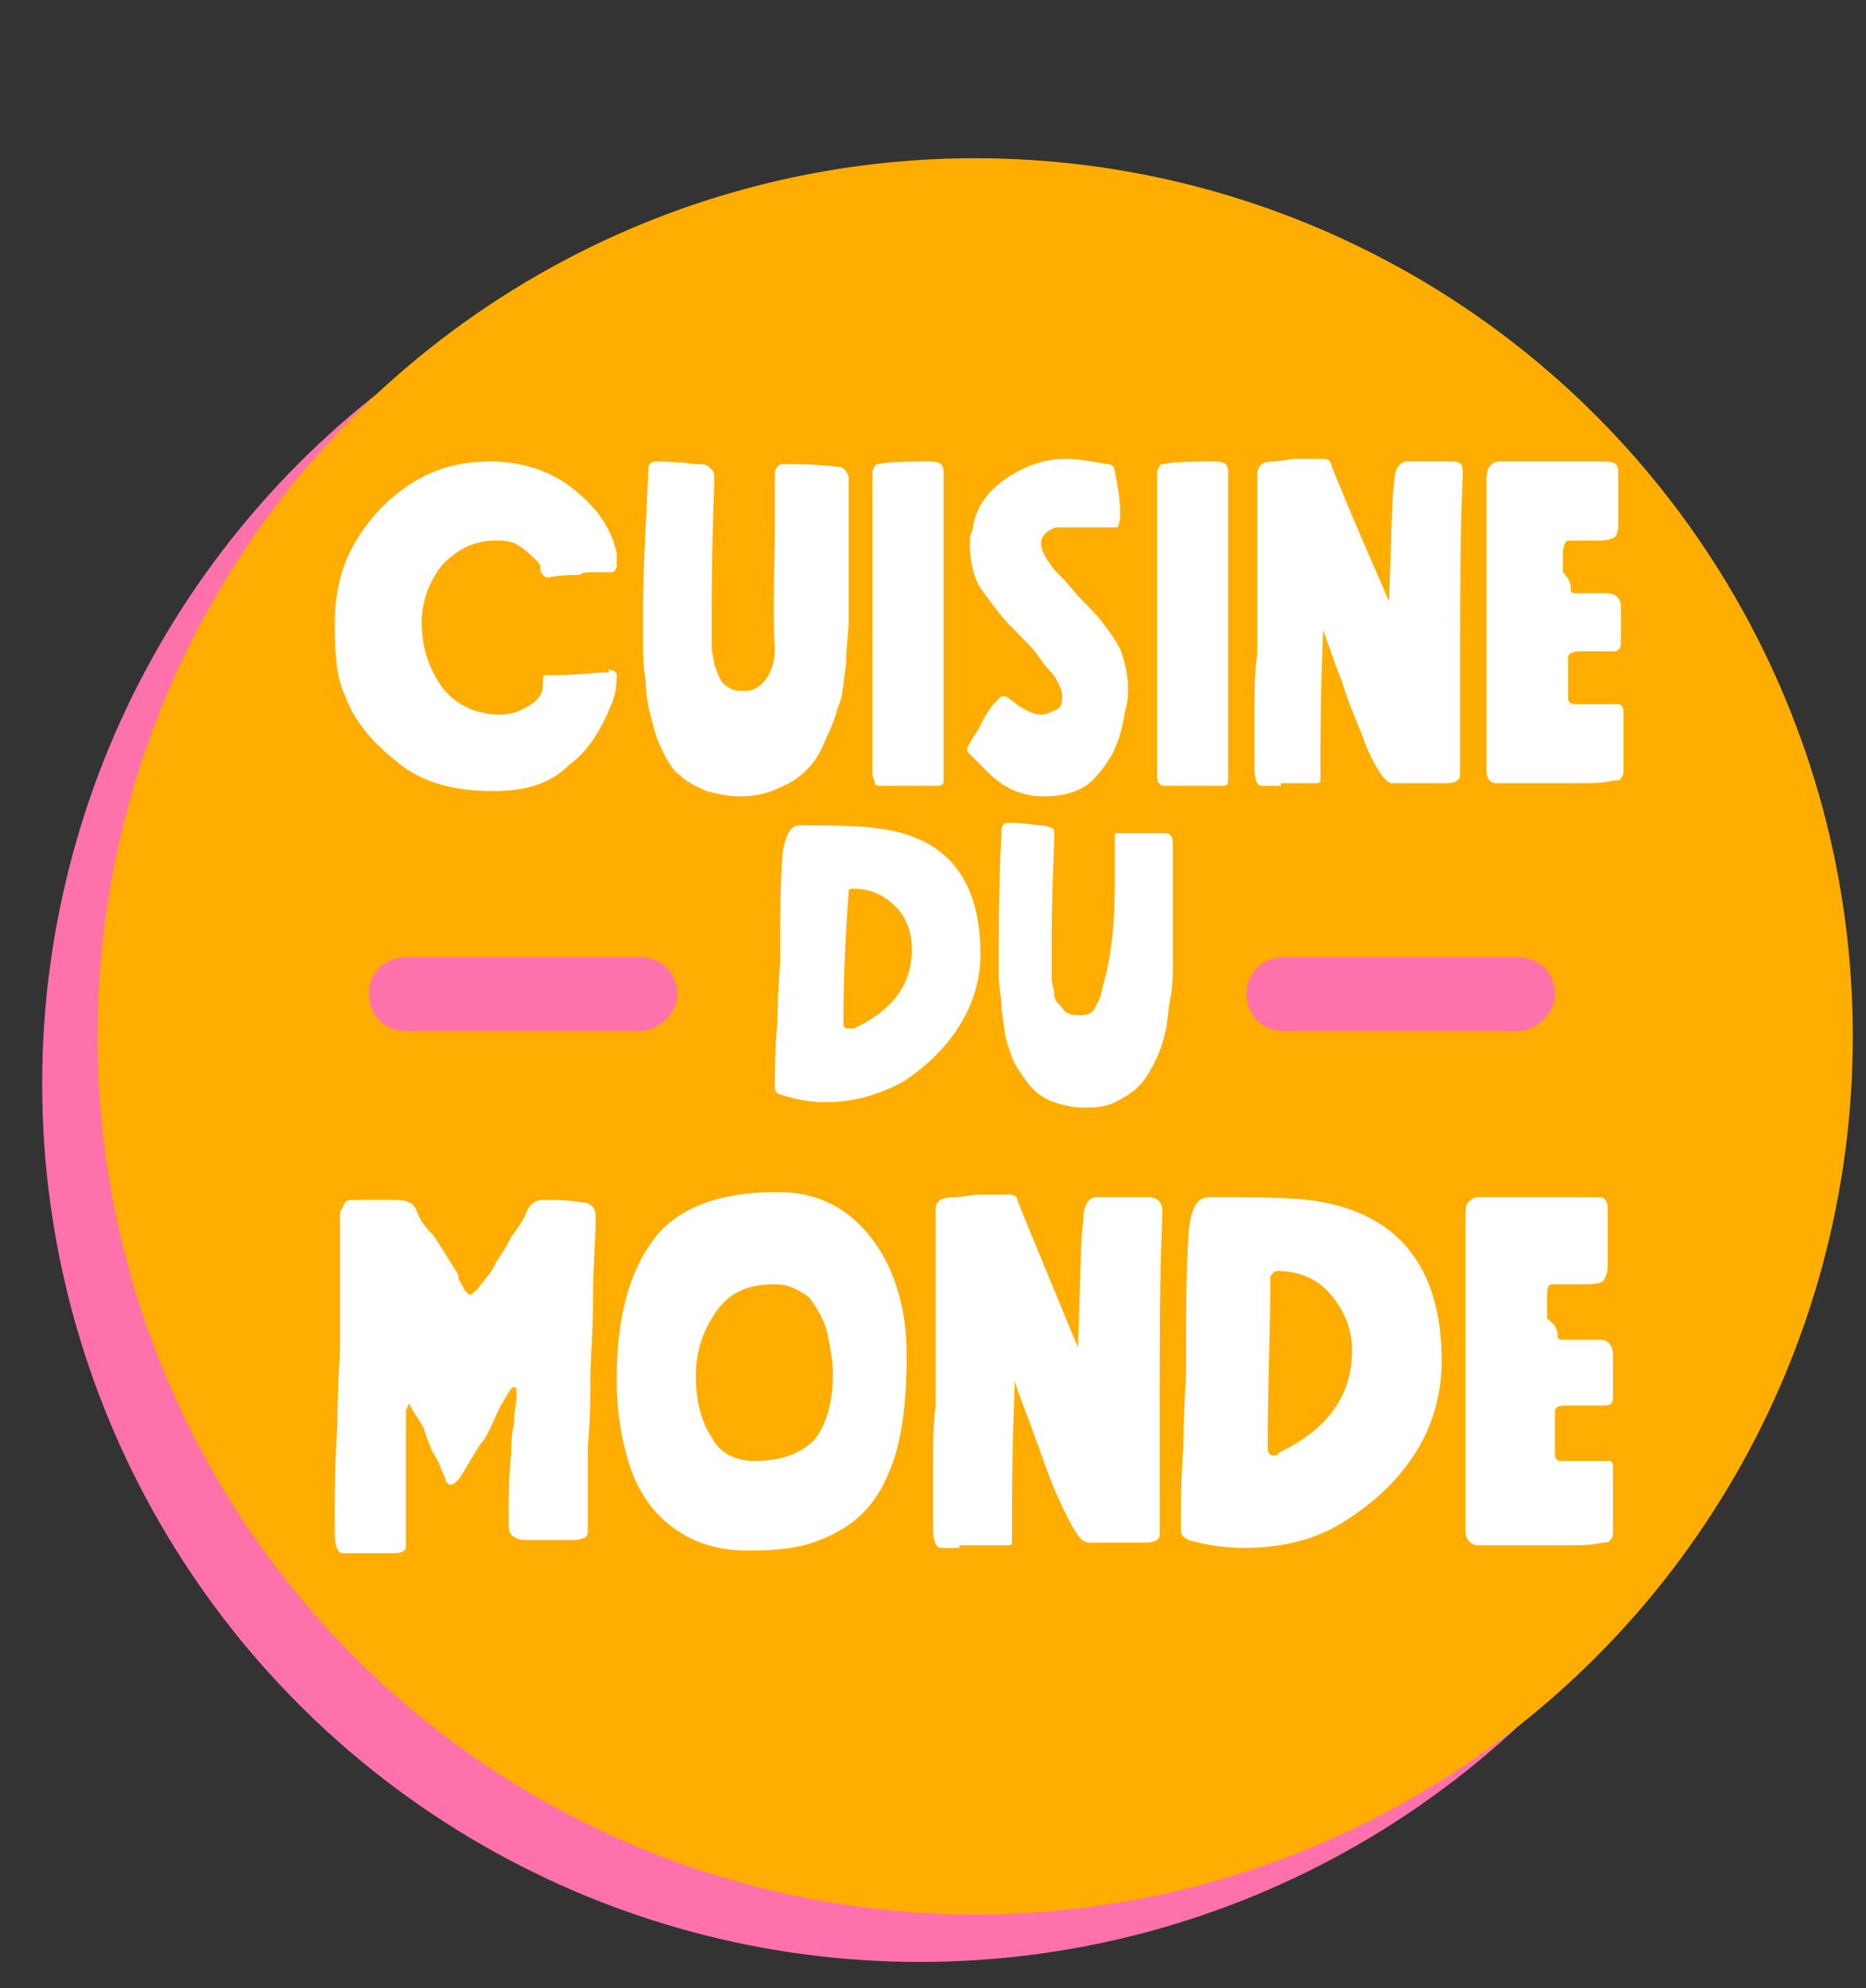 <?xml version="1.0" encoding="utf-8"?>
<!-- Generator: Adobe Illustrator 27.0.0, SVG Export Plug-In . SVG Version: 6.00 Build 0)  -->
<svg version="1.1" id="cadre" xmlns="http://www.w3.org/2000/svg" xmlns:xlink="http://www.w3.org/1999/xlink" x="0px" y="0px"
	 viewBox="0 0 70.8 75.4" style="enable-background:new 0 0 70.8 75.4;" xml:space="preserve">
<rect x="0" y="0" width="70.8" height="75.4" fill="#333333" stroke="none"/>
<style type="text/css">
	.st0{fill:#FF71AB;}
	.st1{fill:#FFAD00;}
	.st2{enable-background:new    ;}
	.st3{fill:#FFFFFF;}
</style>
<g>
	<circle class="st0" cx="34.9" cy="41.1" r="33.3"/>
</g>
<g>
	<circle class="st1" cx="37" cy="39.3" r="33.3"/>
</g>
<g class="st2">
	<path class="st3" d="M23.1,25.4c0.2,0,0.3,0.1,0.3,0.2c0,0.5-0.1,0.9-0.2,1.1c-0.4,1-0.9,1.8-1.6,2.3C20.9,29.7,20,30,18.7,30
		c-1.4,0-2.6-0.3-3.5-1s-1.7-1.5-2.1-2.6c-0.3-0.6-0.4-1.5-0.4-2.7c0-1.1,0.2-2.1,0.7-3c0.5-0.9,1.2-1.7,2.1-2.3s1.9-0.9,3.1-0.9
		c1.1,0,2.2,0.3,3.1,1c0.9,0.7,1.5,1.5,1.7,2.5c0,0.2,0,0.3,0,0.4c0,0.2-0.1,0.3-0.2,0.3c-0.1,0-0.3,0-0.6,0c-0.3,0-0.5,0-0.6,0.1
		c-0.8,0-1.2,0.1-1.2,0.1c-0.1,0-0.1,0-0.2-0.1s-0.1-0.2-0.1-0.3c0-0.1-0.1-0.2-0.1-0.2c-0.2-0.2-0.4-0.4-0.7-0.6s-0.6-0.2-0.9-0.2
		c-0.8,0-1.4,0.3-2,0.9c-0.5,0.6-0.8,1.4-0.8,2.2c0,1,0.3,1.8,0.8,2.5c0.5,0.6,1.2,1,2.2,1c0.3,0,0.7-0.1,1-0.3
		c0.4-0.2,0.6-0.5,0.6-0.8c0-0.1,0-0.2,0-0.2c0,0,0-0.1,0-0.1s0-0.1,0.1-0.1s0.1,0,0.1,0c0.1,0,0.1,0,0.2,0c1,0,1.6-0.1,2-0.1H23.1z
		"/>
	<path class="st3" d="M29.4,19.9v-1.8c0-0.2,0-0.3,0.1-0.4s0.1-0.1,0.3-0.1c0.4,0,1.1,0,2,0.1c0.2,0,0.4,0.2,0.4,0.5
		c0,0.4,0,1,0,1.8c0,0.7,0,1.3,0,1.7c0,0.7,0,1.3,0,1.8s-0.1,1-0.1,1.7c-0.1,0.6-0.1,1.2-0.3,1.6c-0.1,0.4-0.3,0.9-0.5,1.3
		c-0.2,0.5-0.4,0.8-0.7,1.1c-0.3,0.3-0.6,0.5-1.1,0.7c-0.4,0.2-0.9,0.3-1.4,0.3c-0.5,0-0.9-0.1-1.3-0.2c-0.4-0.2-0.7-0.3-1-0.6
		c-0.3-0.2-0.5-0.6-0.7-1c-0.2-0.4-0.3-0.8-0.4-1.2c-0.1-0.4-0.2-0.8-0.2-1.4c-0.1-0.5-0.1-1-0.1-1.4s0-0.9,0-1.5
		c0-1.2,0.1-2.9,0.2-5.1c0-0.2,0.1-0.3,0.3-0.3c0.2,0,0.7,0,1.5,0.1c0.2,0,0.4,0,0.5,0.1c0.1,0.1,0.2,0.2,0.2,0.3v0.3
		c-0.1,2.7-0.1,4.3-0.1,4.8c0,0.3,0,0.5,0,0.7c0,0.2,0,0.4,0,0.7s0.1,0.5,0.1,0.7c0.1,0.2,0.1,0.3,0.2,0.5c0.1,0.2,0.2,0.3,0.4,0.4
		c0.2,0.1,0.3,0.1,0.6,0.1c0.3,0,0.6-0.2,0.8-0.5c0.2-0.3,0.3-0.7,0.3-1.1C29.3,23.1,29.4,21.5,29.4,19.9z"/>
	<path class="st3" d="M33.1,29.3v-3.9c0-0.5,0-1.2,0-2.2c0-1,0-1.7,0-2.2c0-0.3,0-0.8,0-1.4s0-1.1,0-1.5V18c0-0.2,0.1-0.4,0.2-0.4
		c0.6-0.1,1.2-0.1,1.8-0.1c0.3,0,0.5,0,0.6,0.1s0.1,0.2,0.1,0.4v0.9c0,1,0,2.6,0,4.6c0,2.1,0,3.6,0,4.6v1.5c0,0.2-0.1,0.2-0.3,0.2
		h-0.2c-0.1,0-0.2,0-0.4,0c-0.2,0-0.3,0-0.4,0h-0.9h-0.1c-0.2,0-0.3,0-0.3-0.1S33.1,29.5,33.1,29.3z"/>
	<path class="st3" d="M41.9,20c-0.1,0-0.2,0-0.4,0c-0.2,0-0.3,0-0.3,0h-0.5c-0.2,0-0.4,0-0.6,0c-0.1,0-0.3,0.1-0.4,0.2
		c-0.1,0.1-0.2,0.2-0.2,0.4c0,0.3,0.2,0.6,0.5,1c0.2,0.2,0.5,0.5,0.9,1c0.4,0.4,0.8,0.8,1,1.1c0.3,0.4,0.6,0.8,0.7,1.2
		c0.1,0.3,0.2,0.8,0.2,1.2c0,0.2,0,0.5-0.1,0.8c-0.1,0.6-0.2,1.1-0.5,1.7c-0.3,0.5-0.6,0.9-1,1.2c-0.5,0.3-1,0.4-1.6,0.4
		c-0.8,0-1.5-0.3-2.1-0.9c-0.1-0.1-0.2-0.2-0.4-0.4c-0.2-0.2-0.3-0.3-0.3-0.3c-0.1-0.1-0.1-0.1-0.1-0.2c0,0,0-0.1,0.1-0.2
		c0-0.1,0.2-0.3,0.4-0.7c0.2-0.4,0.4-0.7,0.5-0.8c0.2-0.2,0.3-0.3,0.3-0.3c0.1,0,0.2,0,0.3,0.1c0.5,0.4,0.9,0.6,1.2,0.6
		c0.2,0,0.4-0.1,0.6-0.2s0.2-0.3,0.2-0.5c0-0.2-0.1-0.4-0.2-0.6c0,0-0.1-0.2-0.3-0.4c-0.2-0.2-0.3-0.4-0.4-0.5
		c-0.1-0.2-0.5-0.6-1-1.1c-0.5-0.5-0.9-1.1-1.2-1.5c-0.3-0.5-0.4-1.1-0.4-1.7c0-0.2,0-0.3,0.1-0.5c0.1-0.8,0.5-1.4,1.2-1.9
		s1.5-0.8,2.3-0.8c0.5,0,1,0.1,1.6,0.2c0.2,0,0.3,0.1,0.3,0.3c0.1,0.5,0.2,1,0.2,1.5c0,0.3,0,0.4-0.1,0.6C42.2,20,42.1,20,41.9,20z"
		/>
	<path class="st3" d="M43.9,29.3v-3.9c0-0.5,0-1.2,0-2.2c0-1,0-1.7,0-2.2c0-0.3,0-0.8,0-1.4s0-1.1,0-1.5V18c0-0.2,0.1-0.4,0.2-0.4
		c0.6-0.1,1.2-0.1,1.8-0.1c0.3,0,0.5,0,0.6,0.1s0.1,0.2,0.1,0.4v0.9c0,1,0,2.6,0,4.6c0,2.1,0,3.6,0,4.6v1.5c0,0.2-0.1,0.2-0.3,0.2
		h-0.2c-0.1,0-0.2,0-0.4,0c-0.2,0-0.3,0-0.4,0h-0.9h-0.1c-0.2,0-0.3,0-0.3-0.1C43.9,29.7,43.9,29.5,43.9,29.3z"/>
	<path class="st3" d="M48.6,29.8h-0.7c-0.2,0-0.3-0.2-0.3-0.7v-0.6c0-0.6,0-1,0-1.4c0-0.9,0-1.6,0.1-2.3c0-0.7,0-1.5,0-2.3
		c0-0.8,0-1.6,0-2.2c0-0.2,0-0.5,0-0.8s0-0.6,0-0.8v-0.6c0-0.2,0-0.3,0.1-0.4c0-0.1,0.2-0.2,0.5-0.2c0.3,0,0.6-0.1,0.9-0.1
		c0.4,0,0.8,0,1,0c0.2,0,0.3,0.1,0.3,0.2c0.1,0.3,0.8,2,2.2,5.2c0.1-2.4,0.1-3.9,0.2-4.5c0-0.5,0.2-0.8,0.5-0.8c0.1,0,0.2,0,0.2,0
		c0.1,0,0.2,0,0.4,0c0.2,0,0.4,0,0.6,0c0.2,0,0.4,0,0.5,0c0.3,0,0.4,0.1,0.4,0.4v0.1v0.1c-0.1,2-0.1,4.4-0.1,7v4.3
		c0,0.2-0.2,0.3-0.5,0.3h-0.1c-0.2,0-0.5,0-1,0c-0.5,0-0.8,0-1,0c-0.2,0-0.6-0.5-1-1.5c-0.2-0.6-0.6-1.4-0.9-2.4
		c-0.4-1-0.6-1.7-0.7-1.9c0,0.4-0.1,2-0.1,4.8c0,0.1,0,0.2,0,0.4c0,0.2,0,0.4,0,0.5c0,0.1-0.1,0.1-0.3,0.1H49H48.6z"/>
	<path class="st3" d="M59.6,22.4c0,0.1,0.1,0.1,0.2,0.1c0.1,0,0.3,0,0.6,0c0.3,0,0.5,0,0.6,0c0.3,0,0.5,0.2,0.5,0.5
		c0,0.1,0,0.3,0,0.6c0,0.3,0,0.6,0,0.8c0,0.2-0.1,0.3-0.3,0.3c-0.5,0-0.9,0-1.1,0H60h-0.1c-0.2,0-0.4,0.1-0.4,0.2v1.6
		c0,0.1,0.1,0.2,0.2,0.2H60c0.1,0,0.3,0,0.5,0s0.4,0,0.6,0h0.3c0.1,0,0.2,0.1,0.2,0.3c0,1,0,1.7,0,2.2c0,0.1,0,0.2-0.1,0.3
		c0,0.1-0.1,0.1-0.3,0.1c-0.3,0.1-0.8,0.1-1.5,0.1c-0.2,0-0.4,0-0.5,0c0,0-0.1,0-0.1,0h-2.3c-0.3,0-0.4-0.2-0.4-0.5v0
		c0-0.3,0-0.6,0-1.2c0-1,0-2.5,0-4.5s0-3.5,0-4.6v-0.4c0-0.4,0-0.6,0.1-0.8c0.1-0.1,0.2-0.2,0.4-0.2c0.2,0,0.5,0,0.8,0
		c0.4,0,0.6,0,0.8,0c0.5,0,1.3,0,2.2,0c0.3,0,0.5,0,0.6,0.1c0.1,0.1,0.1,0.2,0.1,0.5c0,0.1,0,0.4,0,0.8c0,0.4,0,0.7,0,1
		c0,0.3-0.1,0.5-0.2,0.5c-0.2,0.1-0.4,0.1-0.7,0.1c-0.1,0-0.3,0-0.5,0c-0.2,0-0.4,0-0.5,0s-0.2,0.2-0.2,0.5c0,0.2,0,0.4,0,0.7
		C59.6,22,59.6,22.2,59.6,22.4z"/>
</g>
<g class="st2">
	<path class="st3" d="M30.3,31.3c1.2,0,2.2,0,2.9,0.1c2.7,0.3,4,1.9,4,4.8c0,1-0.3,1.9-0.8,2.7c-0.5,0.8-1.2,1.5-2.1,2.1
		c-0.9,0.5-1.9,0.8-3,0.8c-0.5,0-1.1-0.1-1.7-0.3c-0.1,0-0.2-0.1-0.2-0.3c0-0.6,0-1.4,0.1-2.5c0-1.1,0.1-1.9,0.1-2.4
		c0-1.5,0-2.9,0.1-4C29.8,31.7,30,31.3,30.3,31.3z M32,38.8c0,0.2,0.1,0.2,0.2,0.2c0.1,0,0.2,0,0.2,0c1.5-0.7,2.2-1.7,2.2-3
		c0-0.6-0.2-1.2-0.6-1.6s-0.9-0.7-1.6-0.7c-0.1,0-0.2,0-0.2,0.1C32.1,35.2,32,36.9,32,38.8z"/>
	<path class="st3" d="M42.3,33.4v-1.5c0-0.2,0-0.3,0-0.3c0,0,0.1,0,0.2,0c0.4,0,0.9,0,1.7,0c0.2,0,0.3,0.1,0.3,0.4
		c0,0.4,0,0.9,0,1.5c0,0.6,0,1.1,0,1.5c0,0.6,0,1.1,0,1.5c0,0.4,0,0.9-0.1,1.4c-0.1,0.5-0.1,1-0.2,1.3c-0.1,0.4-0.2,0.7-0.4,1.1
		c-0.2,0.4-0.4,0.7-0.6,0.9c-0.2,0.2-0.5,0.4-0.9,0.6s-0.8,0.2-1.2,0.2c-0.4,0-0.8-0.1-1.1-0.2s-0.6-0.3-0.8-0.5s-0.4-0.5-0.6-0.8
		c-0.2-0.3-0.3-0.7-0.4-1s-0.1-0.7-0.2-1.2c0-0.5-0.1-0.9-0.1-1.2c0-0.3,0-0.8,0-1.3c0-1,0-2.4,0.1-4.3c0-0.2,0.1-0.3,0.2-0.3
		c0.2,0,0.6,0,1.2,0.1c0.2,0,0.3,0,0.5,0.1c0.1,0,0.1,0.1,0.1,0.3v0.2c-0.1,2.3-0.1,3.6-0.1,4c0,0.3,0,0.5,0,0.6c0,0.1,0,0.3,0,0.6
		c0,0.2,0.1,0.4,0.1,0.6s0.1,0.3,0.2,0.4s0.2,0.3,0.3,0.3c0.1,0.1,0.3,0.1,0.5,0.1c0.3,0,0.5-0.1,0.6-0.4c0.2-0.3,0.2-0.6,0.3-0.9
		C42.2,36.1,42.3,34.8,42.3,33.4z"/>
</g>
<g class="st2">
	<path class="st3" d="M13.4,45.5L13.4,45.5c0.3,0,0.5,0,0.9,0c0.3,0,0.6,0,0.7,0c0.4,0,0.7,0.1,0.8,0.4c0.1,0.3,0.3,0.6,0.6,0.9
		c0.1,0.1,0.4,0.6,0.9,1.4c0,0,0.1,0.1,0.1,0.3c0.1,0.2,0.2,0.3,0.2,0.4c0.1,0.1,0.2,0.2,0.2,0.2c0.1,0,0.2-0.1,0.3-0.2
		c0.3-0.4,0.6-0.7,0.7-1c0.2-0.3,0.4-0.6,0.6-1c0.3-0.4,0.5-0.7,0.6-1c0.1-0.2,0.3-0.4,0.6-0.4c0,0,0,0,0.1,0s0.1,0,0.1,0
		c0.3,0,0.7,0,1.3,0.1c0.3,0,0.5,0.2,0.5,0.5c0,0,0,0,0,0.1c0,0,0,0,0,0.1c0,0.7-0.1,1.7-0.1,3c0,1.3-0.1,2.2-0.1,2.9s0,1.6-0.1,2.7
		c0,1.1,0,2.1,0,3.2c0,0.2-0.2,0.3-0.6,0.3c-0.2,0-0.5,0-0.9,0s-0.7,0-0.9,0c-0.2,0-0.4-0.1-0.5-0.2c-0.1-0.1-0.1-0.3-0.1-0.6
		c0-0.8,0-1.6,0.1-2.5c0-0.3,0-0.7,0.1-1.1c0-0.5,0.1-0.8,0.1-1.1c0-0.2,0-0.3-0.1-0.3c-0.1,0-0.2,0.2-0.5,0.7
		c-0.3,0.6-0.5,1.2-0.8,1.5c-0.5,0.8-0.7,1.2-0.8,1.3c-0.1,0.1-0.2,0.2-0.3,0.2c-0.1,0-0.2-0.1-0.2-0.2c0-0.1-0.1-0.2-0.2-0.5
		c-0.1-0.3-0.3-0.5-0.4-0.8c-0.1-0.3-0.2-0.5-0.2-0.6c0,0-0.1-0.2-0.3-0.5c-0.2-0.3-0.3-0.5-0.3-0.5c0,0,0,0.1-0.1,0.3
		c0,0.2,0,0.3,0,0.3c0,0.3,0,1,0,1.9c0,0.9,0,1.6,0,1.9c0,0.1,0,0.2,0,0.5c0,0.2,0,0.4,0,0.6c0,0.1-0.2,0.2-0.4,0.2
		c-0.1,0-0.2,0-0.3,0c-0.1,0-0.2,0-0.3,0s-0.1,0-0.3,0c-0.1,0-0.2,0-0.3,0c-0.1,0-0.2,0-0.4,0c-0.2,0-0.3,0-0.4,0
		c-0.2,0-0.3-0.3-0.3-0.8v-0.6c0-0.8,0-1.9,0.1-3.4c0-1.5,0.1-2.5,0.1-3.1c0-0.5,0-1.3,0-2.4c0-1.1,0-1.9,0-2.4c0-0.2,0-0.3,0.1-0.4
		C13.1,45.5,13.2,45.5,13.4,45.5z"/>
	<path class="st3" d="M31.1,58.4c-0.7,0.3-1.6,0.4-2.7,0.4c-1.2,0-2.1-0.3-2.9-0.9c-0.8-0.6-1.3-1.4-1.6-2.3c-0.3-0.9-0.5-2-0.5-3.3
		c0-2.4,0.5-4.1,1.4-5.3c0.9-1.2,2.5-1.8,4.7-1.8c1.5,0,2.7,0.6,3.6,1.8c0.9,1.2,1.3,2.7,1.3,4.4c0,1.9-0.2,3.4-0.7,4.5
		C33.2,57.1,32.4,57.9,31.1,58.4z M29.4,48.7c-1,0-1.7,0.3-2.2,1c-0.5,0.7-0.8,1.5-0.8,2.5c0,0.9,0.2,1.7,0.6,2.3
		c0.2,0.4,0.5,0.6,0.7,0.7c0.2,0.1,0.5,0.2,0.9,0.2c1.1,0,1.8-0.3,2.3-0.8c0.4-0.5,0.7-1.3,0.7-2.5c0-0.5-0.1-1-0.2-1.5
		c-0.1-0.5-0.4-1-0.7-1.4C30.3,48.9,29.9,48.7,29.4,48.7z"/>
	<path class="st3" d="M36.4,58.7h-0.7c-0.2,0-0.3-0.3-0.3-0.8v-0.6c0-0.6,0-1.1,0-1.5c0-0.9,0-1.8,0.1-2.5c0-0.8,0-1.6,0-2.5
		c0-0.9,0-1.7,0-2.4c0-0.2,0-0.5,0-0.9c0-0.4,0-0.6,0-0.8V46c0-0.2,0-0.4,0.1-0.4c0-0.1,0.2-0.2,0.6-0.2c0.3,0,0.7-0.1,1-0.1
		c0.5,0,0.8,0,1.1,0c0.2,0,0.3,0.1,0.3,0.2c0.1,0.3,0.9,2.2,2.3,5.6c0.1-2.6,0.1-4.2,0.2-4.8c0-0.6,0.2-0.9,0.5-0.9
		c0.1,0,0.2,0,0.3,0c0.1,0,0.2,0,0.4,0c0.2,0,0.4,0,0.7,0c0.3,0,0.4,0,0.6,0c0.3,0,0.5,0.2,0.5,0.5v0.1v0.1
		c-0.1,2.2-0.1,4.7-0.1,7.5v4.6c0,0.2-0.2,0.3-0.6,0.3h-0.1c-0.2,0-0.5,0-1,0c-0.5,0-0.8,0-1,0c-0.3,0-0.6-0.5-1.1-1.6
		c-0.3-0.6-0.6-1.5-1-2.6c-0.4-1.1-0.7-1.8-0.7-2c0,0.5-0.1,2.2-0.1,5.1c0,0.1,0,0.2,0,0.5c0,0.2,0,0.4,0,0.6c0,0.1-0.1,0.1-0.3,0.1
		h-0.9H36.4z"/>
	<path class="st3" d="M45.9,45.4c1.6,0,2.8,0,3.7,0.1c3.4,0.4,5.1,2.5,5.1,6.1c0,1.2-0.3,2.4-1,3.5c-0.7,1.1-1.6,1.9-2.7,2.6
		c-1.1,0.7-2.4,1-3.8,1c-0.7,0-1.4-0.1-2.1-0.3c-0.2-0.1-0.3-0.2-0.3-0.4c0-0.7,0-1.8,0.1-3.1c0-1.4,0.1-2.4,0.1-3.1
		c0-1.9,0-3.7,0.1-5.1C45.2,45.8,45.4,45.4,45.9,45.4z M48.1,54.9c0,0.2,0.1,0.3,0.2,0.3c0.1,0,0.2,0,0.2-0.1
		c1.9-0.9,2.8-2.2,2.8-3.9c0-0.8-0.3-1.5-0.8-2.1c-0.5-0.6-1.2-0.9-2-0.9c-0.2,0-0.2,0.1-0.3,0.2C48.2,50.4,48.1,52.5,48.1,54.9z"/>
	<path class="st3" d="M59.1,50.7c0,0.1,0.1,0.1,0.2,0.1s0.4,0,0.7,0s0.5,0,0.7,0c0.3,0,0.5,0.2,0.5,0.6c0,0.1,0,0.3,0,0.7
		s0,0.6,0,0.9c0,0.2-0.1,0.3-0.3,0.3c-0.6,0-1,0-1.2,0h-0.2h-0.1c-0.3,0-0.4,0.1-0.4,0.2v1.7c0,0.1,0.1,0.2,0.2,0.2h0.4
		c0.1,0,0.3,0,0.5,0c0.2,0,0.4,0,0.6,0H61c0.2,0,0.2,0.1,0.2,0.3c0,1,0,1.8,0,2.4c0,0.1,0,0.2-0.1,0.3s-0.1,0.1-0.3,0.1
		c-0.4,0.1-0.9,0.1-1.6,0.1c-0.2,0-0.4,0-0.5,0c0,0-0.1,0-0.1,0h-2.5c-0.3,0-0.5-0.2-0.5-0.6v0c0-0.3,0-0.7,0-1.2c0-1.1,0-2.7,0-4.9
		s0-3.8,0-5v-0.5c0-0.4,0-0.7,0.1-0.8c0.1-0.1,0.2-0.2,0.4-0.2c0.2,0,0.5,0,0.9,0c0.4,0,0.7,0,0.9,0c0.6,0,1.4,0,2.4,0
		c0.4,0,0.6,0,0.6,0.1c0.1,0.1,0.1,0.2,0.1,0.5c0,0.1,0,0.4,0,0.9s0,0.8,0,1.1c0,0.3-0.1,0.5-0.2,0.6c-0.2,0.1-0.4,0.1-0.7,0.1
		c-0.1,0-0.3,0-0.6,0c-0.3,0-0.4,0-0.6,0s-0.2,0.2-0.2,0.6c0,0.2,0,0.4,0,0.7C59.1,50.3,59.1,50.5,59.1,50.7z"/>
</g>
<path class="st0" d="M57.6,39.1h-8.9c-0.8,0-1.4-0.6-1.4-1.4l0,0c0-0.8,0.6-1.4,1.4-1.4h8.9c0.8,0,1.4,0.6,1.4,1.4l0,0
	C59,38.4,58.3,39.1,57.6,39.1z"/>
<path class="st0" d="M24.3,39.1h-8.9c-0.8,0-1.4-0.6-1.4-1.4l0,0c0-0.8,0.6-1.4,1.4-1.4h8.9c0.8,0,1.4,0.6,1.4,1.4l0,0
	C25.7,38.4,25,39.1,24.3,39.1z"/>
</svg>
